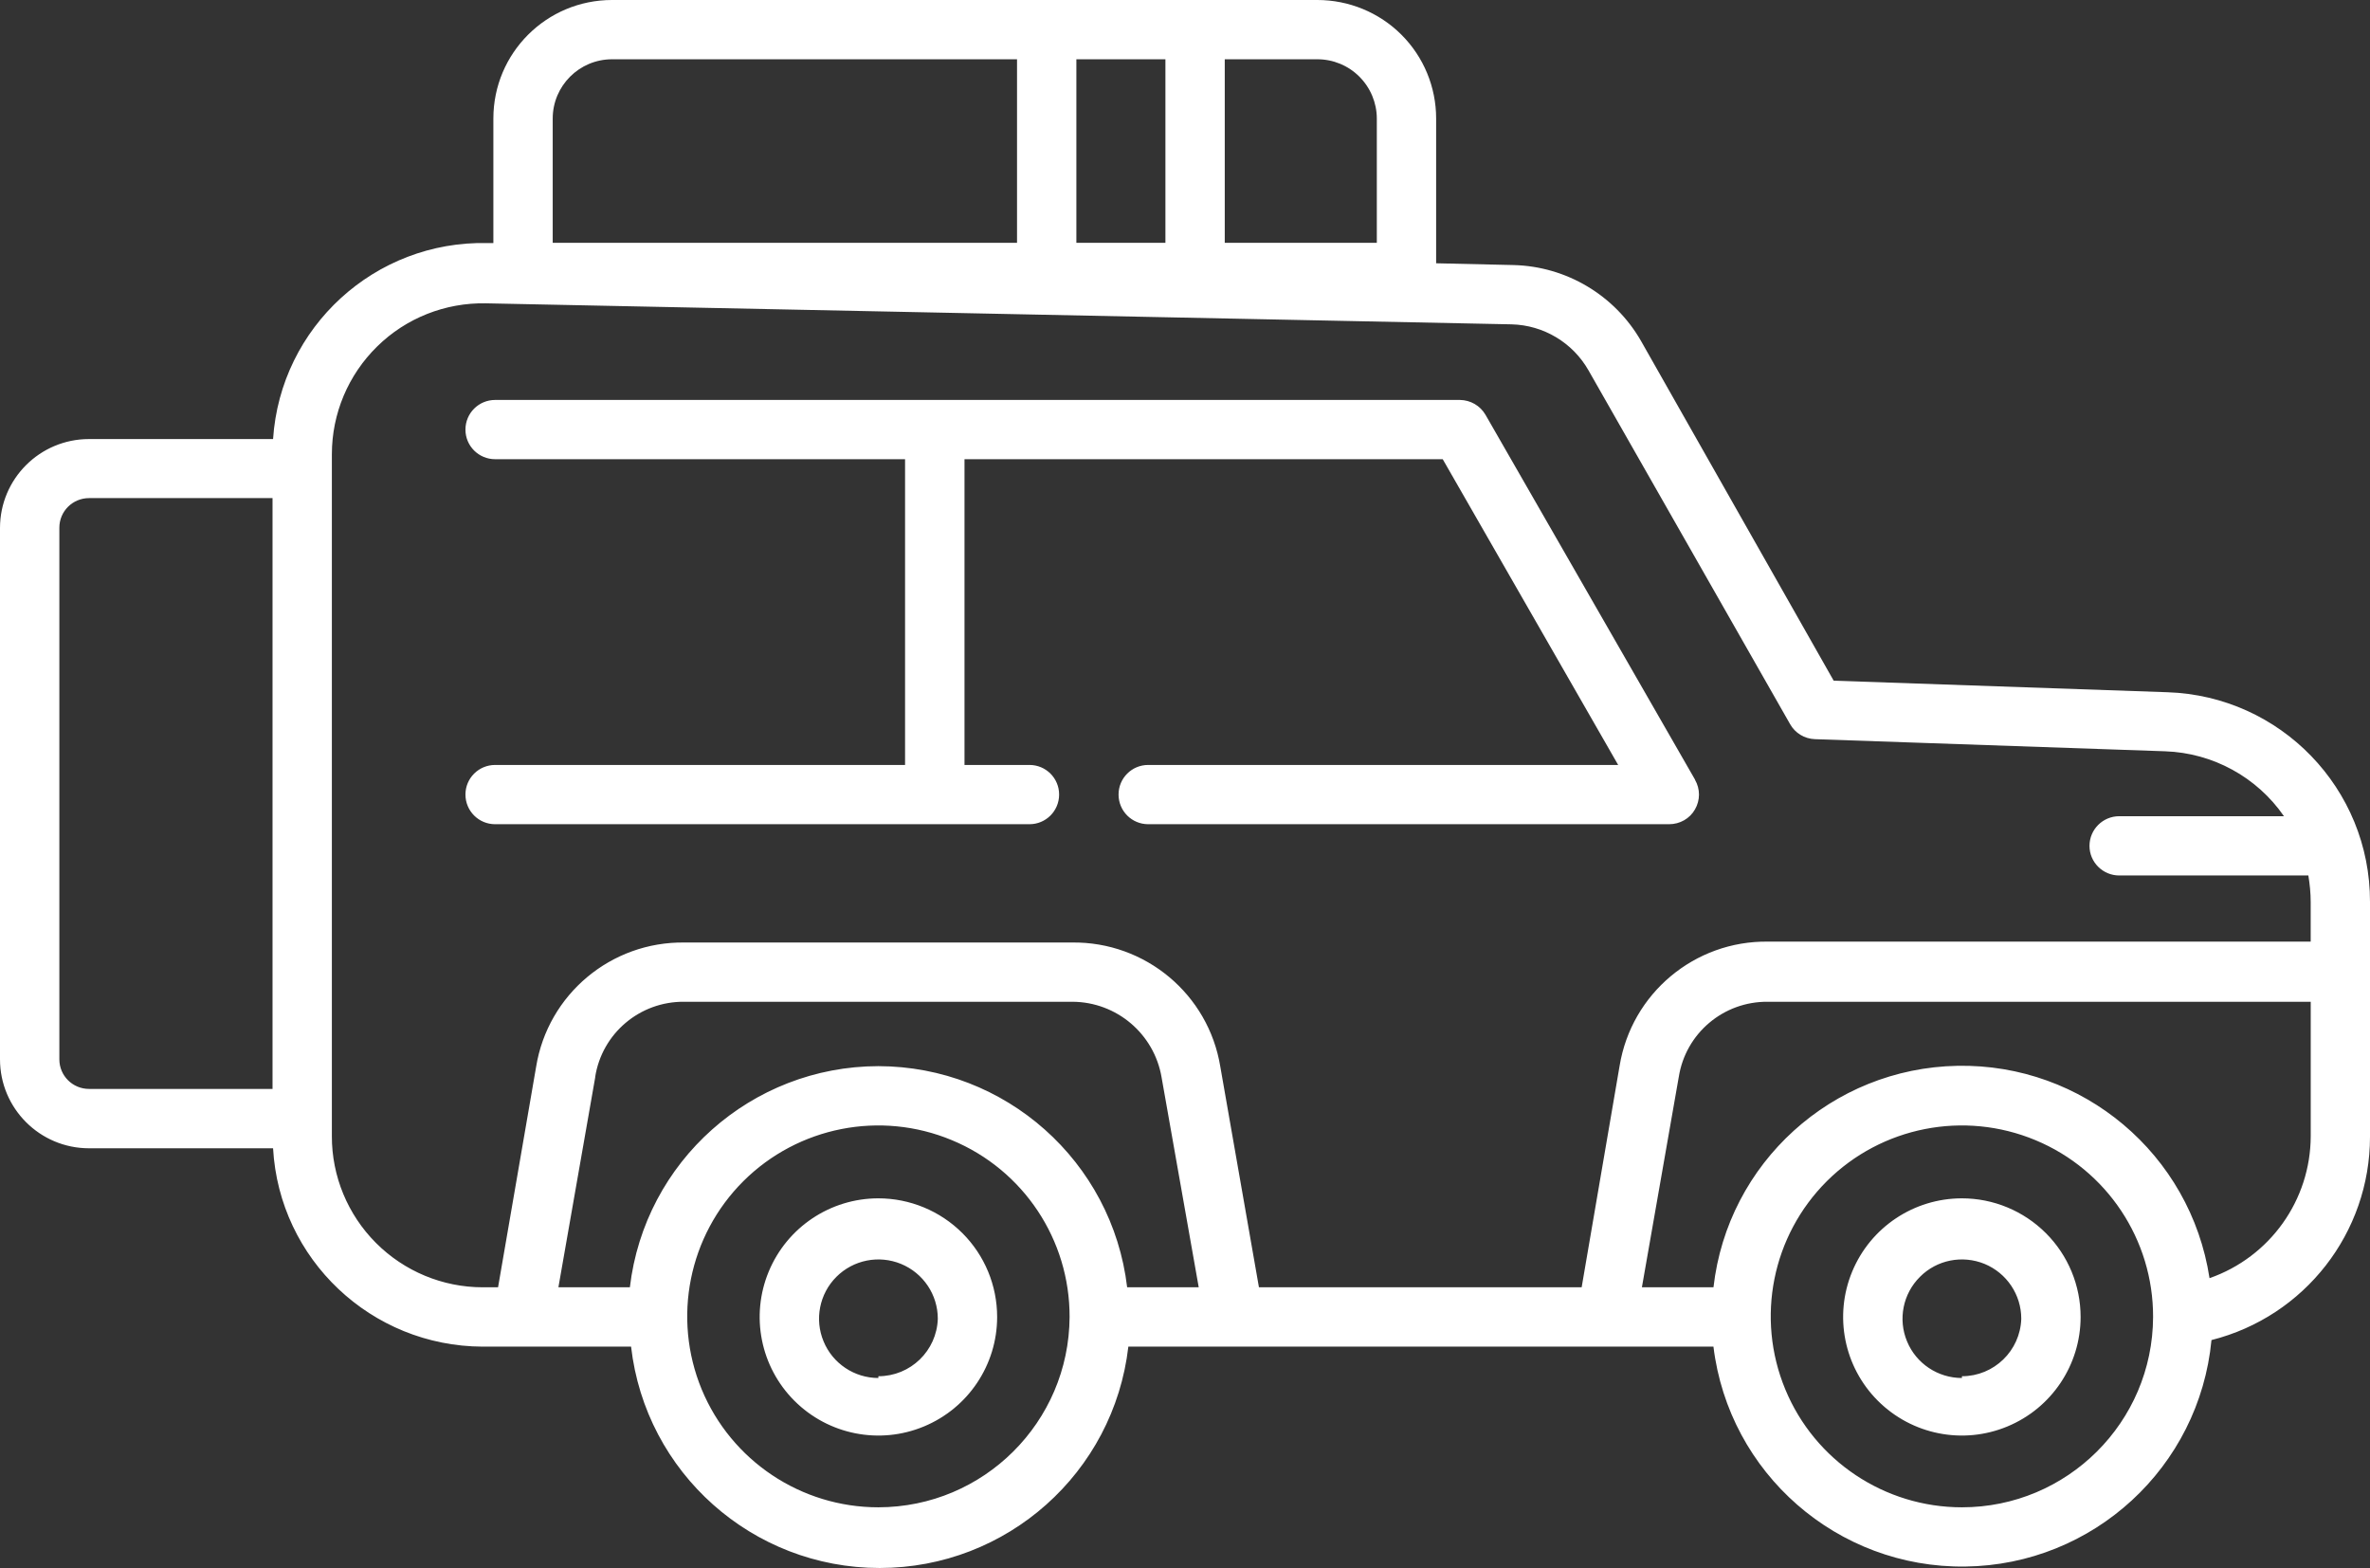 <svg width="263" height="174" viewBox="0 0 263 174" fill="none" xmlns="http://www.w3.org/2000/svg">
<rect x="0" y="0" width="263" height="174" fill="#333333" stroke="none"/>
<path d="M240.506 76.817L203.483 75.534L182.1 37.828C179.184 32.757 173.823 29.561 167.967 29.413L159.369 29.216V13.152C159.369 9.661 157.986 6.317 155.515 3.85C153.044 1.382 149.684 0 146.188 0H67.918C60.642 0 54.749 5.885 54.749 13.152V26.971H54.082C41.606 26.699 31.13 36.285 30.302 48.722H9.883C4.422 48.722 0 53.139 0 58.592V117.555C0 122.996 4.422 127.425 9.883 127.425H30.302C30.994 139.75 41.198 149.398 53.564 149.436H70.031C71.636 163.439 83.508 174 97.615 174C111.735 174 123.594 163.439 125.213 149.436H190.141C191.858 163.501 203.902 174.025 218.096 173.84C232.29 173.655 244.062 162.822 245.409 148.708C255.761 146.092 263 136.79 263 126.142V100.085C263.025 87.525 253.069 77.224 240.506 76.817ZM119.445 26.948V6.578H129.327V26.948H119.445ZM152.786 13.166V26.948H135.912V6.578H146.19C147.944 6.578 149.611 7.269 150.847 8.503C152.082 9.736 152.786 11.414 152.786 13.154L152.786 13.166ZM61.335 13.166V13.154C61.335 9.527 64.287 6.578 67.919 6.578H112.86V26.948H61.335V13.166ZM6.587 117.557V58.557C6.587 56.743 8.057 55.275 9.885 55.275H30.243V120.838H9.885C8.057 120.838 6.587 119.371 6.587 117.557ZM36.828 126.082V50.402C36.828 45.899 38.644 41.593 41.855 38.447C45.067 35.288 49.415 33.573 53.924 33.66L167.734 35.992C171.279 36.078 174.516 38.015 176.27 41.087L198.642 80.347C199.198 81.346 200.248 81.988 201.409 82.025L240.285 83.37H240.272C245.56 83.555 250.452 86.232 253.453 90.575H235.171C233.355 90.575 231.872 92.043 231.872 93.869C231.872 95.683 233.355 97.151 235.171 97.151H256.159C256.319 98.126 256.418 99.1 256.418 100.087V104.492H196.196C188.055 104.381 181.051 110.241 179.729 118.273L175.517 142.85H139.705L135.419 118.372C134.109 110.34 127.105 104.48 118.952 104.59H75.962C67.809 104.479 60.804 110.34 59.495 118.372L55.27 142.85H53.553H53.566C49.119 142.85 44.857 141.073 41.719 137.927C38.581 134.781 36.815 130.512 36.827 126.071L36.828 126.082ZM97.47 118.31C83.388 118.334 71.541 128.871 69.898 142.849H61.967L66.056 119.519L66.044 119.531C66.797 114.67 71.01 111.117 75.926 111.166H119.014C123.906 111.191 128.069 114.719 128.897 119.531L133.023 142.849H125.08C123.425 128.871 111.566 118.334 97.47 118.31ZM97.47 167.266C88.885 167.266 81.152 162.096 77.866 154.176C74.592 146.243 76.421 137.125 82.498 131.067C88.576 125.021 97.717 123.22 105.636 126.527C113.567 129.821 118.718 137.569 118.693 146.144C118.631 157.815 109.157 167.254 97.47 167.266ZM217.718 167.266C209.133 167.266 201.387 162.096 198.114 154.176C194.828 146.243 196.656 137.125 202.734 131.067C208.812 125.021 217.953 123.22 225.884 126.527C233.802 129.821 238.954 137.569 238.929 146.144C238.892 157.815 229.405 167.266 217.718 167.266ZM245.192 141.838C243.092 128.081 231.134 118.013 217.212 118.273C203.302 118.532 191.715 129.044 190.146 142.849H182.203L186.292 119.519V119.531C187.045 114.67 191.258 111.117 196.174 111.166H256.422V126.07C256.41 133.177 251.9 139.493 245.192 141.838ZM97.472 132.979C92.148 132.979 87.342 136.187 85.304 141.11C83.266 146.02 84.39 151.683 88.157 155.446C91.925 159.209 97.596 160.344 102.524 158.296C107.441 156.261 110.653 151.461 110.653 146.143C110.653 142.652 109.269 139.308 106.798 136.841C104.328 134.373 100.968 132.979 97.472 132.979ZM97.472 152.917C94.816 152.917 92.407 151.313 91.394 148.858C90.369 146.403 90.937 143.565 92.815 141.69C94.705 139.802 97.534 139.247 99.992 140.258C102.463 141.282 104.069 143.676 104.069 146.341C103.957 149.894 101.042 152.72 97.472 152.72L97.472 152.917ZM217.717 132.979C212.381 132.979 207.575 136.187 205.537 141.11C203.498 146.02 204.623 151.683 208.39 155.446C212.158 159.209 217.828 160.344 222.757 158.296C227.674 156.261 230.886 151.461 230.886 146.143C230.886 142.652 229.502 139.308 227.031 136.841C224.56 134.373 221.213 132.979 217.717 132.979ZM217.717 152.917C215.049 152.917 212.64 151.313 211.627 148.858C210.602 146.403 211.17 143.565 213.06 141.69C214.938 139.802 217.767 139.247 220.237 140.258C222.695 141.282 224.301 143.676 224.301 146.341C224.19 149.894 221.275 152.72 217.717 152.72L217.717 152.917ZM54.95 91.463C53.122 91.463 51.651 89.994 51.651 88.168C51.651 86.355 53.121 84.886 54.95 84.886H100.435V50.958H54.95C53.122 50.958 51.651 49.49 51.651 47.676C51.651 45.85 53.121 44.382 54.95 44.382H162.014H162.002C163.175 44.394 164.25 45.011 164.843 46.023L188.104 86.527H188.092C188.685 87.551 188.685 88.797 188.092 89.821C187.511 90.845 186.412 91.462 185.226 91.462H127.414C125.598 91.462 124.127 89.994 124.127 88.168C124.127 86.354 125.597 84.886 127.414 84.886H179.568L160.1 50.958H107.031V84.886H114.245C116.061 84.886 117.531 86.354 117.531 88.168C117.531 89.994 116.061 91.462 114.245 91.462L54.95 91.463Z" fill="white"/>
</svg>
